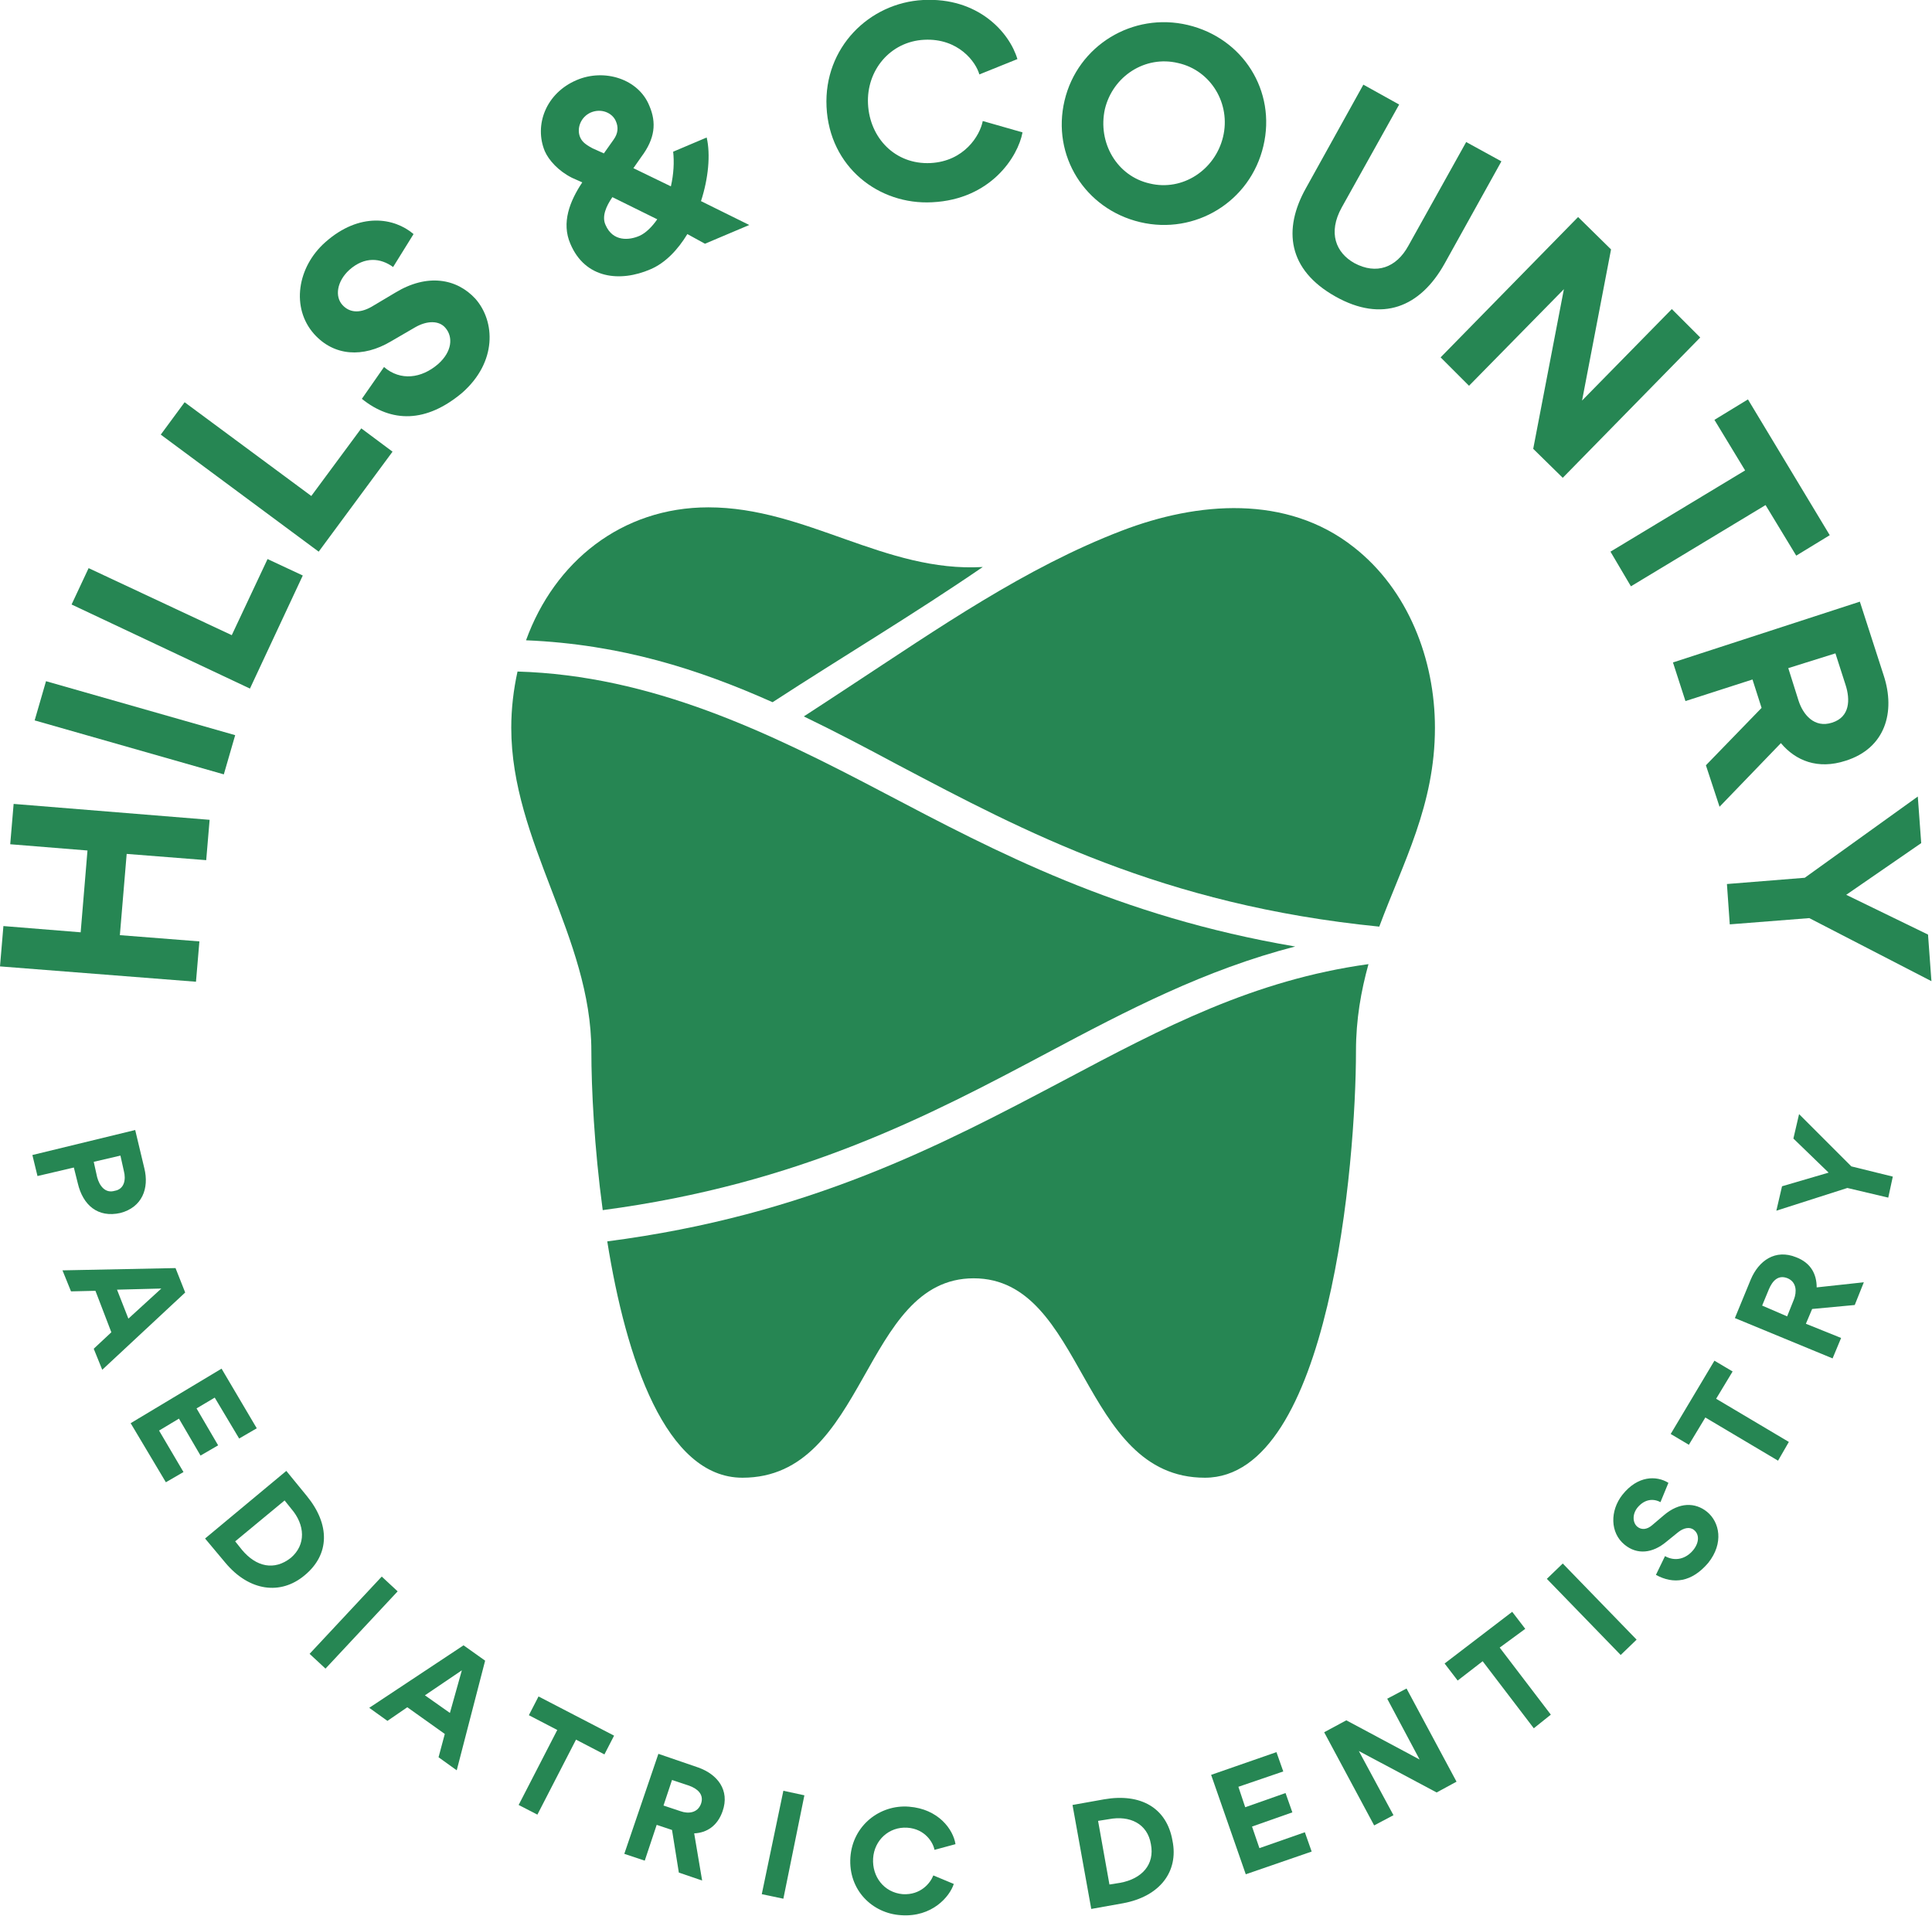 <?xml version="1.0" encoding="utf-8"?>
<!-- Generator: Adobe Illustrator 27.1.0, SVG Export Plug-In . SVG Version: 6.00 Build 0)  -->
<svg version="1.1" id="Layer_1" xmlns="http://www.w3.org/2000/svg" xmlns:xlink="http://www.w3.org/1999/xlink" x="0px" y="0px"
	 viewBox="0 0 340.1 337.2" style="enable-background:new 0 0 340.1 337.2;" xml:space="preserve">
<style type="text/css">
	.st0{fill:#268653;}
</style>
<g>
	<g>
		<path class="st0" d="M136,123.6c12.3-8,24.9-15.5,37-23.8c-17.2,1-31.1-10.5-48.3-10.5c-15.3,0-27.1,9.6-32.1,23.4
			C109.3,113.4,123,117.8,136,123.6z"/>
		<path class="st0" d="M141.5,126.1c5.6,2.7,11.1,5.6,16.7,8.6c22,11.6,46.4,24.6,84.6,28.4c4.2-11.3,9.8-21.4,9.8-35
			c0-12-4.7-24.3-14.3-31.8c-11.8-9.3-27.5-8-40.8-2.9c-17,6.5-32.5,17.3-47.6,27.2C147.2,122.4,144.4,124.2,141.5,126.1z"/>
		<path class="st0" d="M155.7,139.6c-20.5-10.8-41-20.7-64.6-21.4c-0.7,3.2-1.1,6.5-1.1,9.9c0,20.1,14.1,36.8,14.1,56.9
			c0,6.5,0.5,16.9,2,28c34.7-4.6,57.6-16.7,78.3-27.7c14.1-7.5,27.7-14.6,43.6-18.7C196.8,161.3,175.3,149.9,155.7,139.6z"/>
		<path class="st0" d="M106.9,218.5c3.3,20.7,10.3,41.6,23.8,41.6c22,0,21-35.1,40.7-35.1s18.7,35.1,40.7,35.1s26.6-55.6,26.6-75.1
			c0-5.6,0.9-10.6,2.2-15.3c-20.2,2.8-36,11.1-53.7,20.5C165.8,201.5,142.4,213.9,106.9,218.5z"/>
	</g>
	<g>
		<path class="st0" d="M21.1,164.6l14,1.1l-0.6,7.1L0,170.1l0.6-7.1l13.6,1.1l1.2-14.4l-13.6-1.1l0.6-7.1l34.5,2.8l-0.6,7.1l-14-1.1
			L21.1,164.6z"/>
		<path class="st0" d="M8.1,119.9l33.3,9.5l-2,6.9l-33.3-9.5L8.1,119.9z"/>
		<path class="st0" d="M12.6,106.4l3-6.4l25.2,11.8l6.3-13.4l6.2,2.9l-9.3,19.9L12.6,106.4z"/>
		<path class="st0" d="M28.3,76.5l4.2-5.7l22.3,16.5l8.8-11.9l5.5,4.1l-13,17.6L28.3,76.5z"/>
		<path class="st0" d="M63.7,70.2l3.9-5.6c2.9,2.5,6.6,2,9.5-0.5c2.5-2.2,2.7-4.8,1.3-6.4c-1.1-1.3-3.2-1.3-5.3-0.1l-4.3,2.5
			c-4.9,2.9-10,2.6-13.5-1.3c-4.1-4.6-3-11.8,2-16.2c6-5.3,12.1-4.3,15.5-1.4L69.2,47c-2.2-1.6-5-1.9-7.7,0.5
			c-2.2,2-2.6,4.7-1.2,6.2c1.1,1.2,2.8,1.6,5.1,0.3l4.2-2.5c5.6-3.4,10.8-2.5,14.1,1.1c3.5,4,3.8,11.1-2.3,16.5
			C75,74.5,68.9,74.4,63.7,70.2z"/>
		<path class="st0" d="M121,41.2c-1.7,2.8-3.9,5.1-6.5,6.2c-5.3,2.3-11.5,1.7-14.1-4.5c-1.6-3.7-0.1-7.5,2.1-10.8l-1.8-0.8
			c-2.4-1.2-4.1-3.1-4.8-4.7c-1.9-4.6,0.2-10.2,5.6-12.5c4.9-2.1,10.9-0.2,12.8,4.5c1.3,3,1,5.8-1.4,9l-1.4,2l6.6,3.2
			c0.5-2.2,0.6-4.3,0.4-6.1l5.9-2.5c0.7,3,0.3,7.2-1,11.2l8.5,4.2l-7.8,3.3L121,41.2z M102.1,24.1c0.3,0.7,0.7,1.2,2.2,2l2,0.9
			l1.7-2.4c0.8-1.1,0.9-2.2,0.4-3.3c-0.6-1.4-2.5-2.3-4.4-1.5C102.2,20.6,101.5,22.6,102.1,24.1z M115.7,38.6l-7.9-3.9
			c-1.1,1.6-1.9,3.4-1.2,4.9c1.3,3,4.2,2.7,6,1.9C113.7,41,114.8,39.9,115.7,38.6z"/>
		<path class="st0" d="M145.5,18.8C145,8.4,153,0.5,162.5,0c9.7-0.5,15.2,5.7,16.6,10.4l-6.7,2.7c-0.6-2.2-3.7-6.4-9.7-6.1
			c-6,0.3-10.2,5.4-9.9,11.3c0.3,6,4.8,10.7,11,10.4c5.9-0.3,8.7-4.8,9.2-7.4l7,2c-0.8,4.3-5.6,11.8-15.9,12.3
			C154.7,36.1,146,29.4,145.5,18.8z"/>
		<path class="st0" d="M209.1,4.4c9.7,2.3,15.6,11.6,13.3,21.3c-2.3,9.8-12,15.7-21.7,13.4c-9.7-2.3-15.6-11.7-13.3-21.4
			C189.7,8,199.4,2.1,209.1,4.4z M202.4,32.3c5.8,1.4,11.5-2.4,12.9-8.2c1.4-5.8-2.1-11.7-7.9-13c-5.8-1.4-11.5,2.3-12.9,8.1
			C193.2,25.1,196.6,31,202.4,32.3z"/>
		<path class="st0" d="M254.3,46.4c-4.3,7.7-11,10.4-19.2,5.8c-8.4-4.7-9.3-11.8-5.2-19.1L240,14.9l6.3,3.5l-10.1,18.1
			c-2.5,4.5-1,8,2.2,9.8c3.9,2.1,7.4,0.8,9.5-3L258.1,25l6.2,3.4L254.3,46.4z"/>
		<path class="st0" d="M275.3,50.9l-16.7,17l-5-5l24.2-24.7l5.8,5.7l-5.1,26.6l15.8-16.1l5,5l-24.2,24.7l-5.2-5.1L275.3,50.9z"/>
		<path class="st0" d="M283.5,97.1l23.7-14.3l-5.4-8.9l5.9-3.6l14.4,23.9l-5.9,3.6l-5.4-8.9l-23.7,14.3L283.5,97.1z"/>
		<path class="st0" d="M300.3,134.7l9.8-10.1l-1.6-5l-11.8,3.8l-2.2-6.8l32.9-10.7l4.2,13c2.1,6.4,0.3,12.8-6.7,15
			c-4.9,1.6-8.8,0-11.4-3.1l-10.8,11.2L300.3,134.7z M314.8,117.6l1.8,5.7c0.8,2.5,2.8,4.9,5.9,3.9c3.2-1,3.2-4.1,2.4-6.6l-1.8-5.6
			L314.8,117.6z"/>
		<path class="st0" d="M304,155.6l13.7-1.1l19.9-14.3l0.6,8.2l-13.2,9.1l14.4,7l0.6,8.2l-21.5-11.1l-14,1.1L304,155.6z"/>
	</g>
	<g>
		<path class="st0" d="M13.7,208.3l-0.7-2.8L6.6,207l-0.9-3.7l18.1-4.4l1.6,6.7c0.9,3.6-0.4,6.9-4.2,7.9
			C17.2,214.4,14.6,212.1,13.7,208.3z M21.8,206.1l-0.6-2.7l-4.7,1.1l0.6,2.7c0.4,1.5,1.4,2.9,3.1,2.4
			C21.9,209.3,22.2,207.6,21.8,206.1z"/>
		<path class="st0" d="M16.8,227.2l-4.3,0.1l-1.5-3.7l19.9-0.4l1.7,4.3l-14.6,13.6l-1.5-3.7l3.1-2.9L16.8,227.2z M22.6,232.1
			l5.8-5.3l-7.8,0.2L22.6,232.1z"/>
		<path class="st0" d="M39,240.9l6.2,10.5l-3.1,1.8l-4.3-7.2l-3.2,1.9l3.8,6.5l-3.1,1.8l-3.8-6.5l-3.5,2.1l4.3,7.3l-3.1,1.8
			L23,250.5L39,240.9z"/>
		<path class="st0" d="M39.7,275.1l-3.6-4.3l14.3-11.9l3.6,4.4c4.1,5,4.1,10.3-0.4,14C49.4,280.8,43.9,280.1,39.7,275.1z
			 M51.3,265.6l-1.2-1.5l-8.7,7.2l1.2,1.5c2.5,3,5.7,3.7,8.6,1.4C53.9,271.9,53.7,268.4,51.3,265.6z"/>
		<path class="st0" d="M70,280.1l-12.7,13.6l-2.8-2.6l12.7-13.6L70,280.1z"/>
		<path class="st0" d="M71.7,300.5l-3.5,2.4l-3.2-2.3l16.6-11l3.8,2.7l-5,19.3l-3.2-2.3l1.1-4.1L71.7,300.5z M79.2,301.5l2.1-7.5
			l-6.5,4.4L79.2,301.5z"/>
		<path class="st0" d="M91.3,317.7l6.8-13.2l-5-2.6l1.7-3.3l13.3,6.9l-1.7,3.3l-5-2.6l-6.8,13.2L91.3,317.7z"/>
		<path class="st0" d="M119.5,329.6l-1.2-7.5l-2.7-0.9l-2.1,6.3l-3.6-1.2l6-17.6l7,2.4c3.4,1.2,5.6,4,4.3,7.7
			c-0.9,2.6-2.8,3.8-5,3.9l1.4,8.3L119.5,329.6z M116.8,317.8l3,1c1.4,0.5,3,0.3,3.6-1.3c0.6-1.7-0.7-2.7-2.1-3.2l-3-1L116.8,317.8z
			"/>
		<path class="st0" d="M141.6,316l-3.7,18.2l-3.8-0.8l3.8-18.2L141.6,316z"/>
		<path class="st0" d="M149.7,326.9c0.4-5.6,5.2-9.3,10.3-8.9c5.2,0.4,7.8,4,8.2,6.6l-3.7,1c-0.2-1.2-1.6-3.7-4.8-3.9
			c-3.2-0.2-5.8,2.2-6,5.4c-0.2,3.2,1.9,6,5.2,6.3c3.2,0.2,4.9-2,5.4-3.3l3.6,1.5c-0.7,2.2-3.8,5.9-9.3,5.5
			C153.6,336.8,149.3,332.7,149.7,326.9z"/>
		<path class="st0" d="M197.7,335l-5.6,1l-3.3-18.3l5.6-1c6.4-1.1,11,1.5,12,7.3C207.5,329.4,204.2,333.8,197.7,335z M195.2,320.2
			l-1.9,0.3l2,11.2l1.9-0.3c3.8-0.7,6.1-3.2,5.4-6.8C202,321,198.9,319.5,195.2,320.2z"/>
		<path class="st0" d="M213.2,312.4l11.5-4l1.2,3.4l-7.9,2.7l1.2,3.6l7.1-2.5l1.2,3.4l-7.1,2.5l1.3,3.8l8-2.8l1.2,3.4l-11.6,4
			L213.2,312.4z"/>
		<path class="st0" d="M239.2,308.2l6.1,11.3l-3.4,1.8l-8.8-16.4l3.9-2.1l12.9,6.9l-5.7-10.7l3.4-1.8l8.8,16.4l-3.5,1.9L239.2,308.2
			z"/>
		<path class="st0" d="M270,304.2l-9-11.8l-4.4,3.4l-2.3-3l11.9-9.1l2.3,3L264,290l9,11.8L270,304.2z"/>
		<path class="st0" d="M275.1,275.2l13,13.4l-2.8,2.7l-13-13.4L275.1,275.2z"/>
		<path class="st0" d="M291.5,277.2l1.6-3.3c1.8,1,3.7,0.5,5-1.1c1.1-1.4,1-2.8,0.1-3.5c-0.7-0.6-1.8-0.4-2.8,0.4l-2.1,1.7
			c-2.4,2-5.1,2.3-7.3,0.5c-2.6-2.1-2.6-6-0.4-8.8c2.7-3.4,6-3.4,8.1-2.1l-1.4,3.4c-1.3-0.7-2.8-0.5-4,0.9c-1,1.2-0.9,2.7-0.1,3.4
			c0.7,0.6,1.7,0.6,2.7-0.3l2-1.7c2.7-2.3,5.5-2.3,7.6-0.6c2.2,1.8,3,5.5,0.2,9C297.8,278.5,294.6,278.9,291.5,277.2z"/>
		<path class="st0" d="M313,257.1l-12.8-7.6l-2.9,4.8l-3.2-1.9l7.7-12.9l3.2,1.9l-2.9,4.8l12.8,7.6L313,257.1z"/>
		<path class="st0" d="M326.5,229.7l-7.5,0.7l-1.1,2.6l6.2,2.5l-1.5,3.6l-17.2-7.1l2.8-6.8c1.4-3.3,4.3-5.4,8-3.9
			c2.6,1,3.6,3,3.6,5.3l8.3-0.9L326.5,229.7z M314.6,231.7l1.2-3c0.5-1.3,0.5-3-1.1-3.7c-1.7-0.7-2.7,0.5-3.3,1.9l-1.2,2.9
			L314.6,231.7z"/>
		<path class="st0" d="M332.4,210.8l-7.2-1.7l-12.5,4l1-4.3l8.2-2.4l-6.2-6l1-4.3l9.2,9.2l7.3,1.8L332.4,210.8z"/>
	</g>
</g>
</svg>
